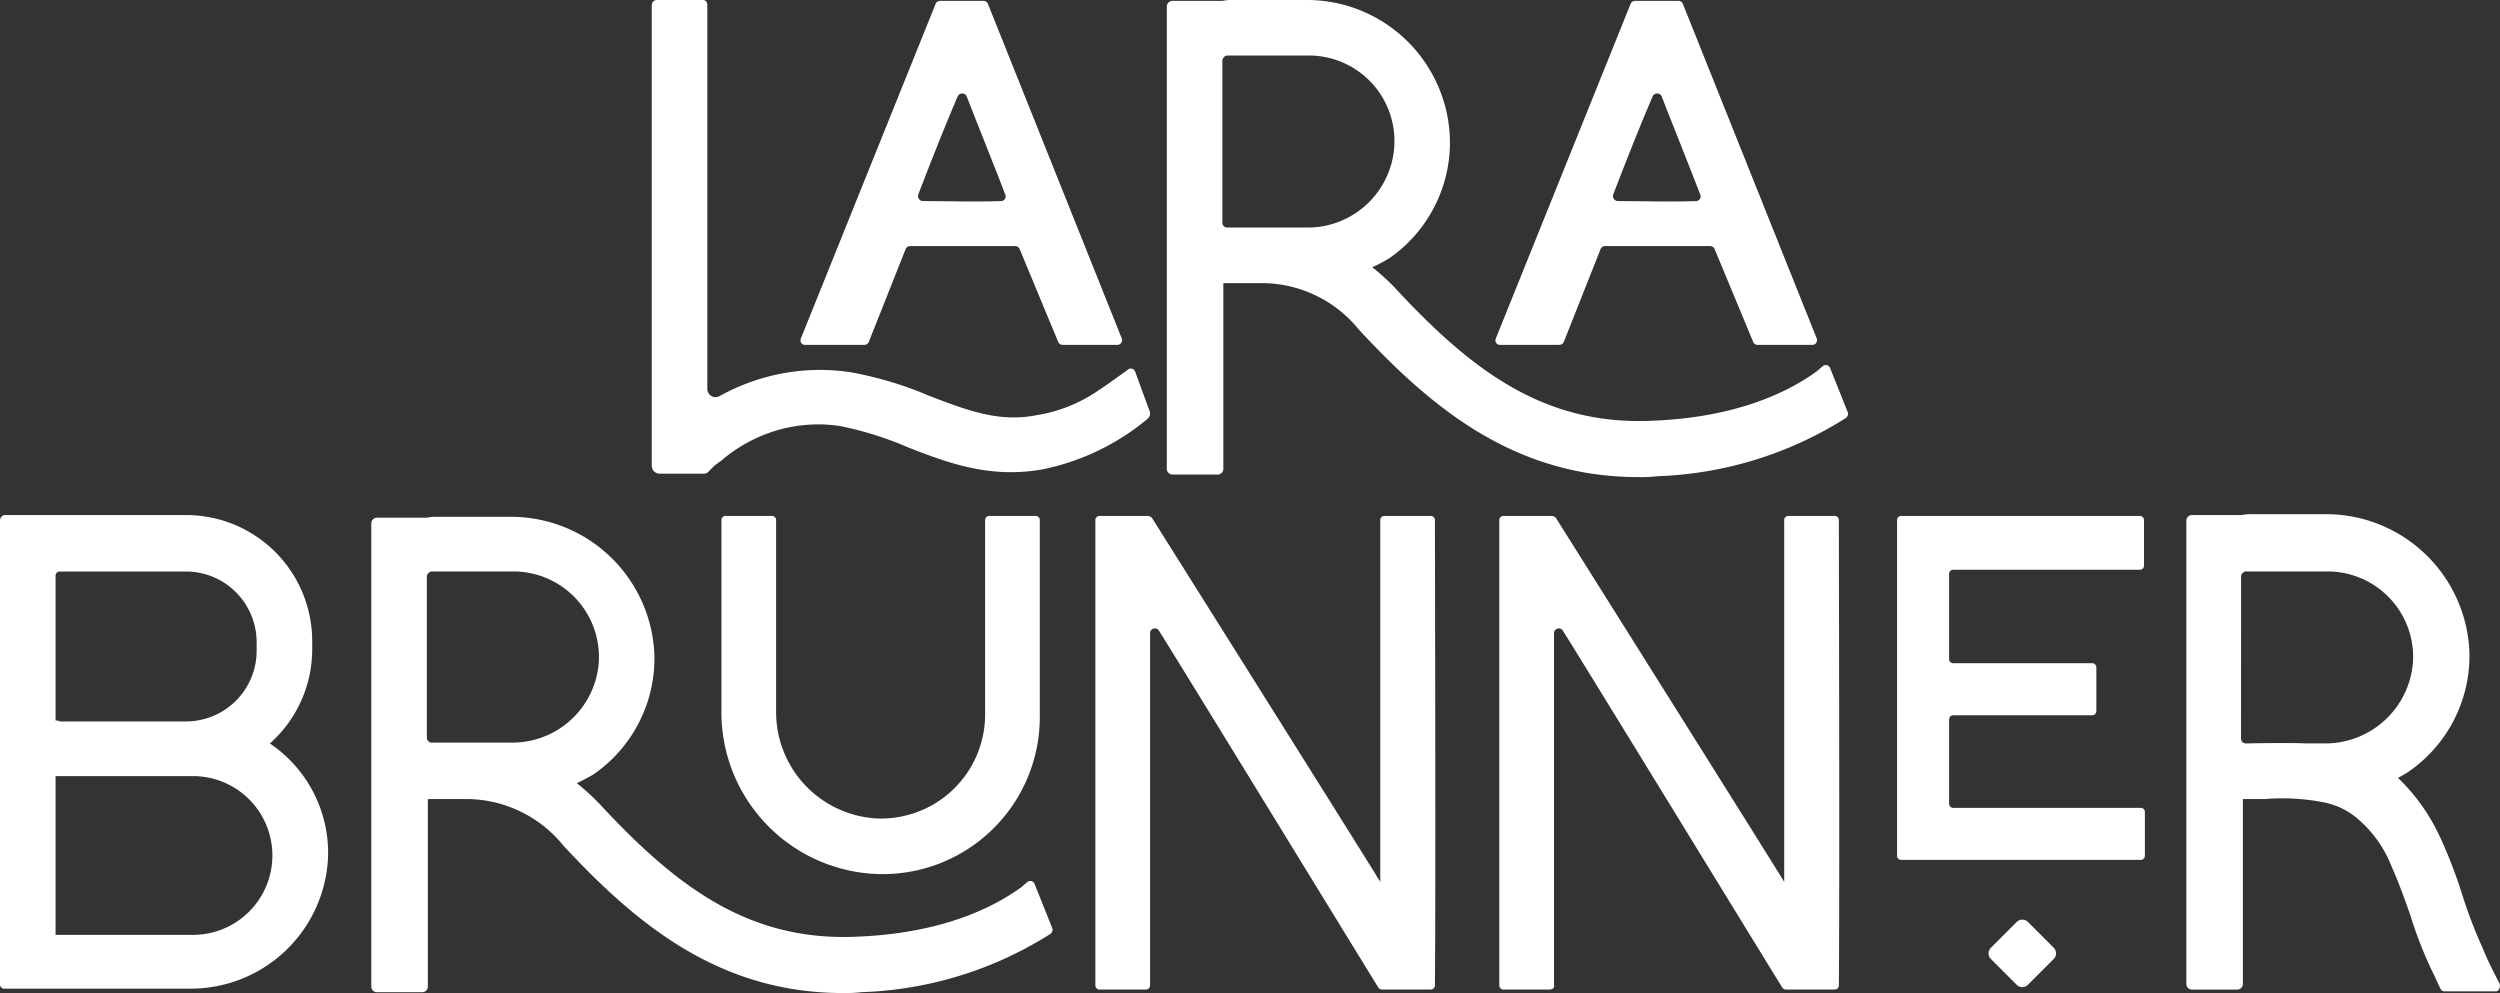 <svg xmlns="http://www.w3.org/2000/svg" width="187.291" height="74.397">
  <rect width="100%" height="100%" fill="#333333" stroke="none"/>
  <g data-name="Group 32">
    <path data-name="Path 66" d="M73.67.066h-3.238a.363.363 0 0 0-.33.2L59.993 25.372a.334.334 0 0 0 .33.463h4.427a.363.363 0 0 0 .33-.2l2.775-7a.363.363 0 0 1 .33-.2h7.863a.363.363 0 0 1 .33.2l2.907 7a.363.363 0 0 0 .33.2h4.1a.352.352 0 0 0 .33-.463L74.002.266a.363.363 0 0 0-.332-.2Zm-4.889 14.536c.991-2.577 1.982-5.088 2.973-7.4a.374.374 0 0 1 .661 0c.925 2.379 1.916 4.823 2.907 7.4a.352.352 0 0 1-.33.463c-1.982.066-3.964 0-5.88 0a.388.388 0 0 1-.331-.463Zm13.743 10.836Z" fill="#fff"/>
    <g data-name="Group 30">
      <path data-name="Path 67" d="m117.145 25.636 2.775-7a.363.363 0 0 1 .33-.2h7.863a.363.363 0 0 1 .33.2l2.907 7a.363.363 0 0 0 .33.2h4.1a.352.352 0 0 0 .33-.463L126.066.266a.363.363 0 0 0-.33-.2h-3.238a.363.363 0 0 0-.33.2l-10.111 25.106a.334.334 0 0 0 .33.463h4.427a.363.363 0 0 0 .331-.199Zm3.7-11.034c.991-2.577 1.982-5.088 2.973-7.4a.374.374 0 0 1 .661 0c.925 2.379 1.916 4.823 2.907 7.4a.352.352 0 0 1-.33.463c-1.982.066-3.9 0-5.88 0a.388.388 0 0 1-.331-.463Zm13.743 10.836Z" fill="#fff"/>
    </g>
    <path data-name="Path 68" d="M85.034 27.816a.346.346 0 0 0-.529-.132c-.529.4-1.454 1.057-2.246 1.586a11.3 11.3 0 0 1-4.691 1.85c-2.775.529-5.154-.4-7.929-1.454a27.141 27.141 0 0 0-5.946-1.784 15.375 15.375 0 0 0-8.721 1.255c-.33.132-.661.33-1.057.529a.612.612 0 0 1-.925-.529V.4c0-.264-.132-.4-.33-.4h-3.433a.381.381 0 0 0-.4.4v34.49a.592.592 0 0 0 .595.595h3.3a.471.471 0 0 0 .4-.2l.4-.4c.2-.132.33-.264.463-.33a11.184 11.184 0 0 1 2.642-1.717 10.954 10.954 0 0 1 6.277-.925 25.075 25.075 0 0 1 5.084 1.587c3.039 1.189 6.211 2.379 10.175 1.652a17.866 17.866 0 0 0 7.8-3.766.526.526 0 0 0 .132-.661Z" fill="#fff"/>
    <path data-name="Path 69" d="M136.108 27.816c-3.105 2.246-7.334 3.5-12.223 3.7-7.995.4-13.413-3.568-19.095-9.646a16.914 16.914 0 0 0-1.982-1.85 13.747 13.747 0 0 0 1.255-.661 10.554 10.554 0 0 0 4.559-8.92A10.719 10.719 0 0 0 97.786 0h-5.418a3.217 3.217 0 0 0-.793.066h-3.762a.426.426 0 0 0-.4.4V35.15a.426.426 0 0 0 .4.4h3.436a.426.426 0 0 0 .4-.4V21.209h2.964a9.377 9.377 0 0 1 7.2 3.5c5.352 5.748 11.563 11.034 20.945 11.034a9.759 9.759 0 0 0 1.387-.066 28.148 28.148 0 0 0 14.139-4.361.379.379 0 0 0 .132-.463l-1.321-3.3a.346.346 0 0 0-.529-.132Zm-38.256-10.77h-5.947a.37.37 0 0 1-.33-.4V4.559a.419.419 0 0 1 .33-.4h6.145a6.411 6.411 0 0 1 6.409 6.739 6.5 6.5 0 0 1-6.607 6.149Z" fill="#fff"/>
    <g data-name="Group 31" fill="#fff">
      <path data-name="Path 70" d="M4.163 53.981Z"/>
      <path data-name="Path 71" d="M4.493 58.143Z"/>
      <path data-name="Path 72" d="M20.218 55.699a9.438 9.438 0 0 0 3.171-7v-.661a9.446 9.446 0 0 0-9.448-9.452H.33a.419.419 0 0 0-.33.4v34.75a.312.312 0 0 0 .33.33h13.875a10.3 10.3 0 0 0 10.374-9.91 9.89 9.89 0 0 0-4.361-8.457ZM4.163 53.981V43.145a.312.312 0 0 1 .33-.33h9.448a5.3 5.3 0 0 1 5.286 5.286v.661a5.3 5.3 0 0 1-5.286 5.286H4.493a.6.6 0 0 0-.33-.066Zm10.373 16.055H4.163V58.143h10.373a5.947 5.947 0 0 1 0 11.893Z"/>
      <path data-name="Path 73" d="M65.676 65.477a12.122 12.122 0 0 1-11.629-12.225v-14.27a.312.312 0 0 1 .33-.33h3.436a.312.312 0 0 1 .33.33V53.32a7.98 7.98 0 0 0 7.532 7.995 7.8 7.8 0 0 0 8.127-7.8V38.982a.312.312 0 0 1 .33-.33h3.436a.312.312 0 0 1 .33.33v14.536a11.774 11.774 0 0 1-12.222 11.959Z"/>
      <path data-name="Path 74" d="M85.827 74.133h-3.436a.312.312 0 0 1-.33-.33V38.982a.312.312 0 0 1 .33-.33h3.57a.5.5 0 0 1 .33.132s16.914 26.891 17.113 27.288v-27.09a.312.312 0 0 1 .33-.33h3.436a.312.312 0 0 1 .33.33c0 3.7.066 27.089 0 34.82a.312.312 0 0 1-.33.33h-3.634a.343.343 0 0 1-.264-.132c-.264-.4-14.866-24.248-16.452-26.759a.359.359 0 0 0-.661.2v26.361a.312.312 0 0 1-.332.331Z"/>
      <path data-name="Path 75" d="M116.088 74.133h-3.436a.312.312 0 0 1-.33-.33V38.982a.312.312 0 0 1 .33-.33h3.57a.5.5 0 0 1 .33.132s16.914 26.891 17.113 27.288v-27.09a.312.312 0 0 1 .33-.33h3.436a.312.312 0 0 1 .33.33c0 3.7.066 27.089 0 34.82a.312.312 0 0 1-.33.33h-3.634a.343.343 0 0 1-.264-.132c-.264-.4-14.866-24.248-16.452-26.759a.359.359 0 0 0-.661.2v26.361c.065.198-.134.331-.332.331Z"/>
      <path data-name="Path 76" d="M160.357 60.522H146.35a.312.312 0 0 1-.33-.33v-6.277a.312.312 0 0 1 .33-.33h10.371a.312.312 0 0 0 .33-.33v-3.239a.312.312 0 0 0-.33-.33H146.35a.312.312 0 0 1-.33-.33v-6.343a.312.312 0 0 1 .33-.33h13.941a.312.312 0 0 0 .33-.33v-3.371a.312.312 0 0 0-.33-.33h-17.84a.312.312 0 0 0-.33.33V64.09a.312.312 0 0 0 .33.33h17.906a.312.312 0 0 0 .33-.33v-3.238a.312.312 0 0 0-.33-.33Z"/>
      <path data-name="Path 77" d="m151.107 73.803-1.982-1.982a.6.6 0 0 1 0-.793l1.982-1.982a.6.6 0 0 1 .793 0l1.982 1.982a.6.6 0 0 1 0 .793l-1.982 1.982a.6.6 0 0 1-.793 0Z"/>
      <path data-name="Path 78" d="M76.511 66.468c-3.105 2.246-7.334 3.5-12.223 3.7-7.995.4-13.413-3.568-19.095-9.646a16.911 16.911 0 0 0-1.982-1.85 13.75 13.75 0 0 0 1.255-.661 10.554 10.554 0 0 0 4.559-8.92 10.751 10.751 0 0 0-10.836-10.373h-5.418a3.218 3.218 0 0 0-.793.066h-3.762a.426.426 0 0 0-.4.4v34.75a.426.426 0 0 0 .4.4h3.436a.426.426 0 0 0 .4-.4V59.861h2.964a9.377 9.377 0 0 1 7.2 3.5c5.352 5.748 11.563 11.034 20.945 11.034a9.758 9.758 0 0 0 1.388-.066 28.149 28.149 0 0 0 14.139-4.361.379.379 0 0 0 .132-.463l-1.321-3.3a.346.346 0 0 0-.529-.132ZM38.255 55.632h-5.946a.37.37 0 0 1-.33-.4V43.211a.419.419 0 0 1 .33-.4h6.145a6.411 6.411 0 0 1 6.409 6.739 6.487 6.487 0 0 1-6.608 6.082Z"/>
      <path data-name="Path 79" d="M187.247 73.67c-.4-.793-.859-1.652-1.255-2.643a35.235 35.235 0 0 1-1.52-3.964 35.741 35.741 0 0 0-1.586-4.163 14.731 14.731 0 0 0-3.237-4.625 8.578 8.578 0 0 0 .793-.463 10.554 10.554 0 0 0 4.559-8.92 10.751 10.751 0 0 0-10.836-10.372h-5.418a3.217 3.217 0 0 0-.793.066h-3.762a.426.426 0 0 0-.4.4v34.75a.426.426 0 0 0 .4.4h3.436a.426.426 0 0 0 .4-.4V59.861h1.652a16.3 16.3 0 0 1 4.493.264 5.52 5.52 0 0 1 2.18.991 8.907 8.907 0 0 1 2.775 3.7c.529 1.189.991 2.445 1.454 3.766a29.808 29.808 0 0 0 1.718 4.361c.2.4.33.727.529 1.123a.354.354 0 0 0 .264.2h3.964a.472.472 0 0 0 .19-.596Zm-19.355-30.459a.419.419 0 0 1 .33-.4h6.145a6.411 6.411 0 0 1 6.409 6.739 6.588 6.588 0 0 1-6.607 6.145h-1.457c-1.123-.066-4.361 0-4.493 0a.37.37 0 0 1-.33-.4Z"/>
    </g>
  </g>
</svg>